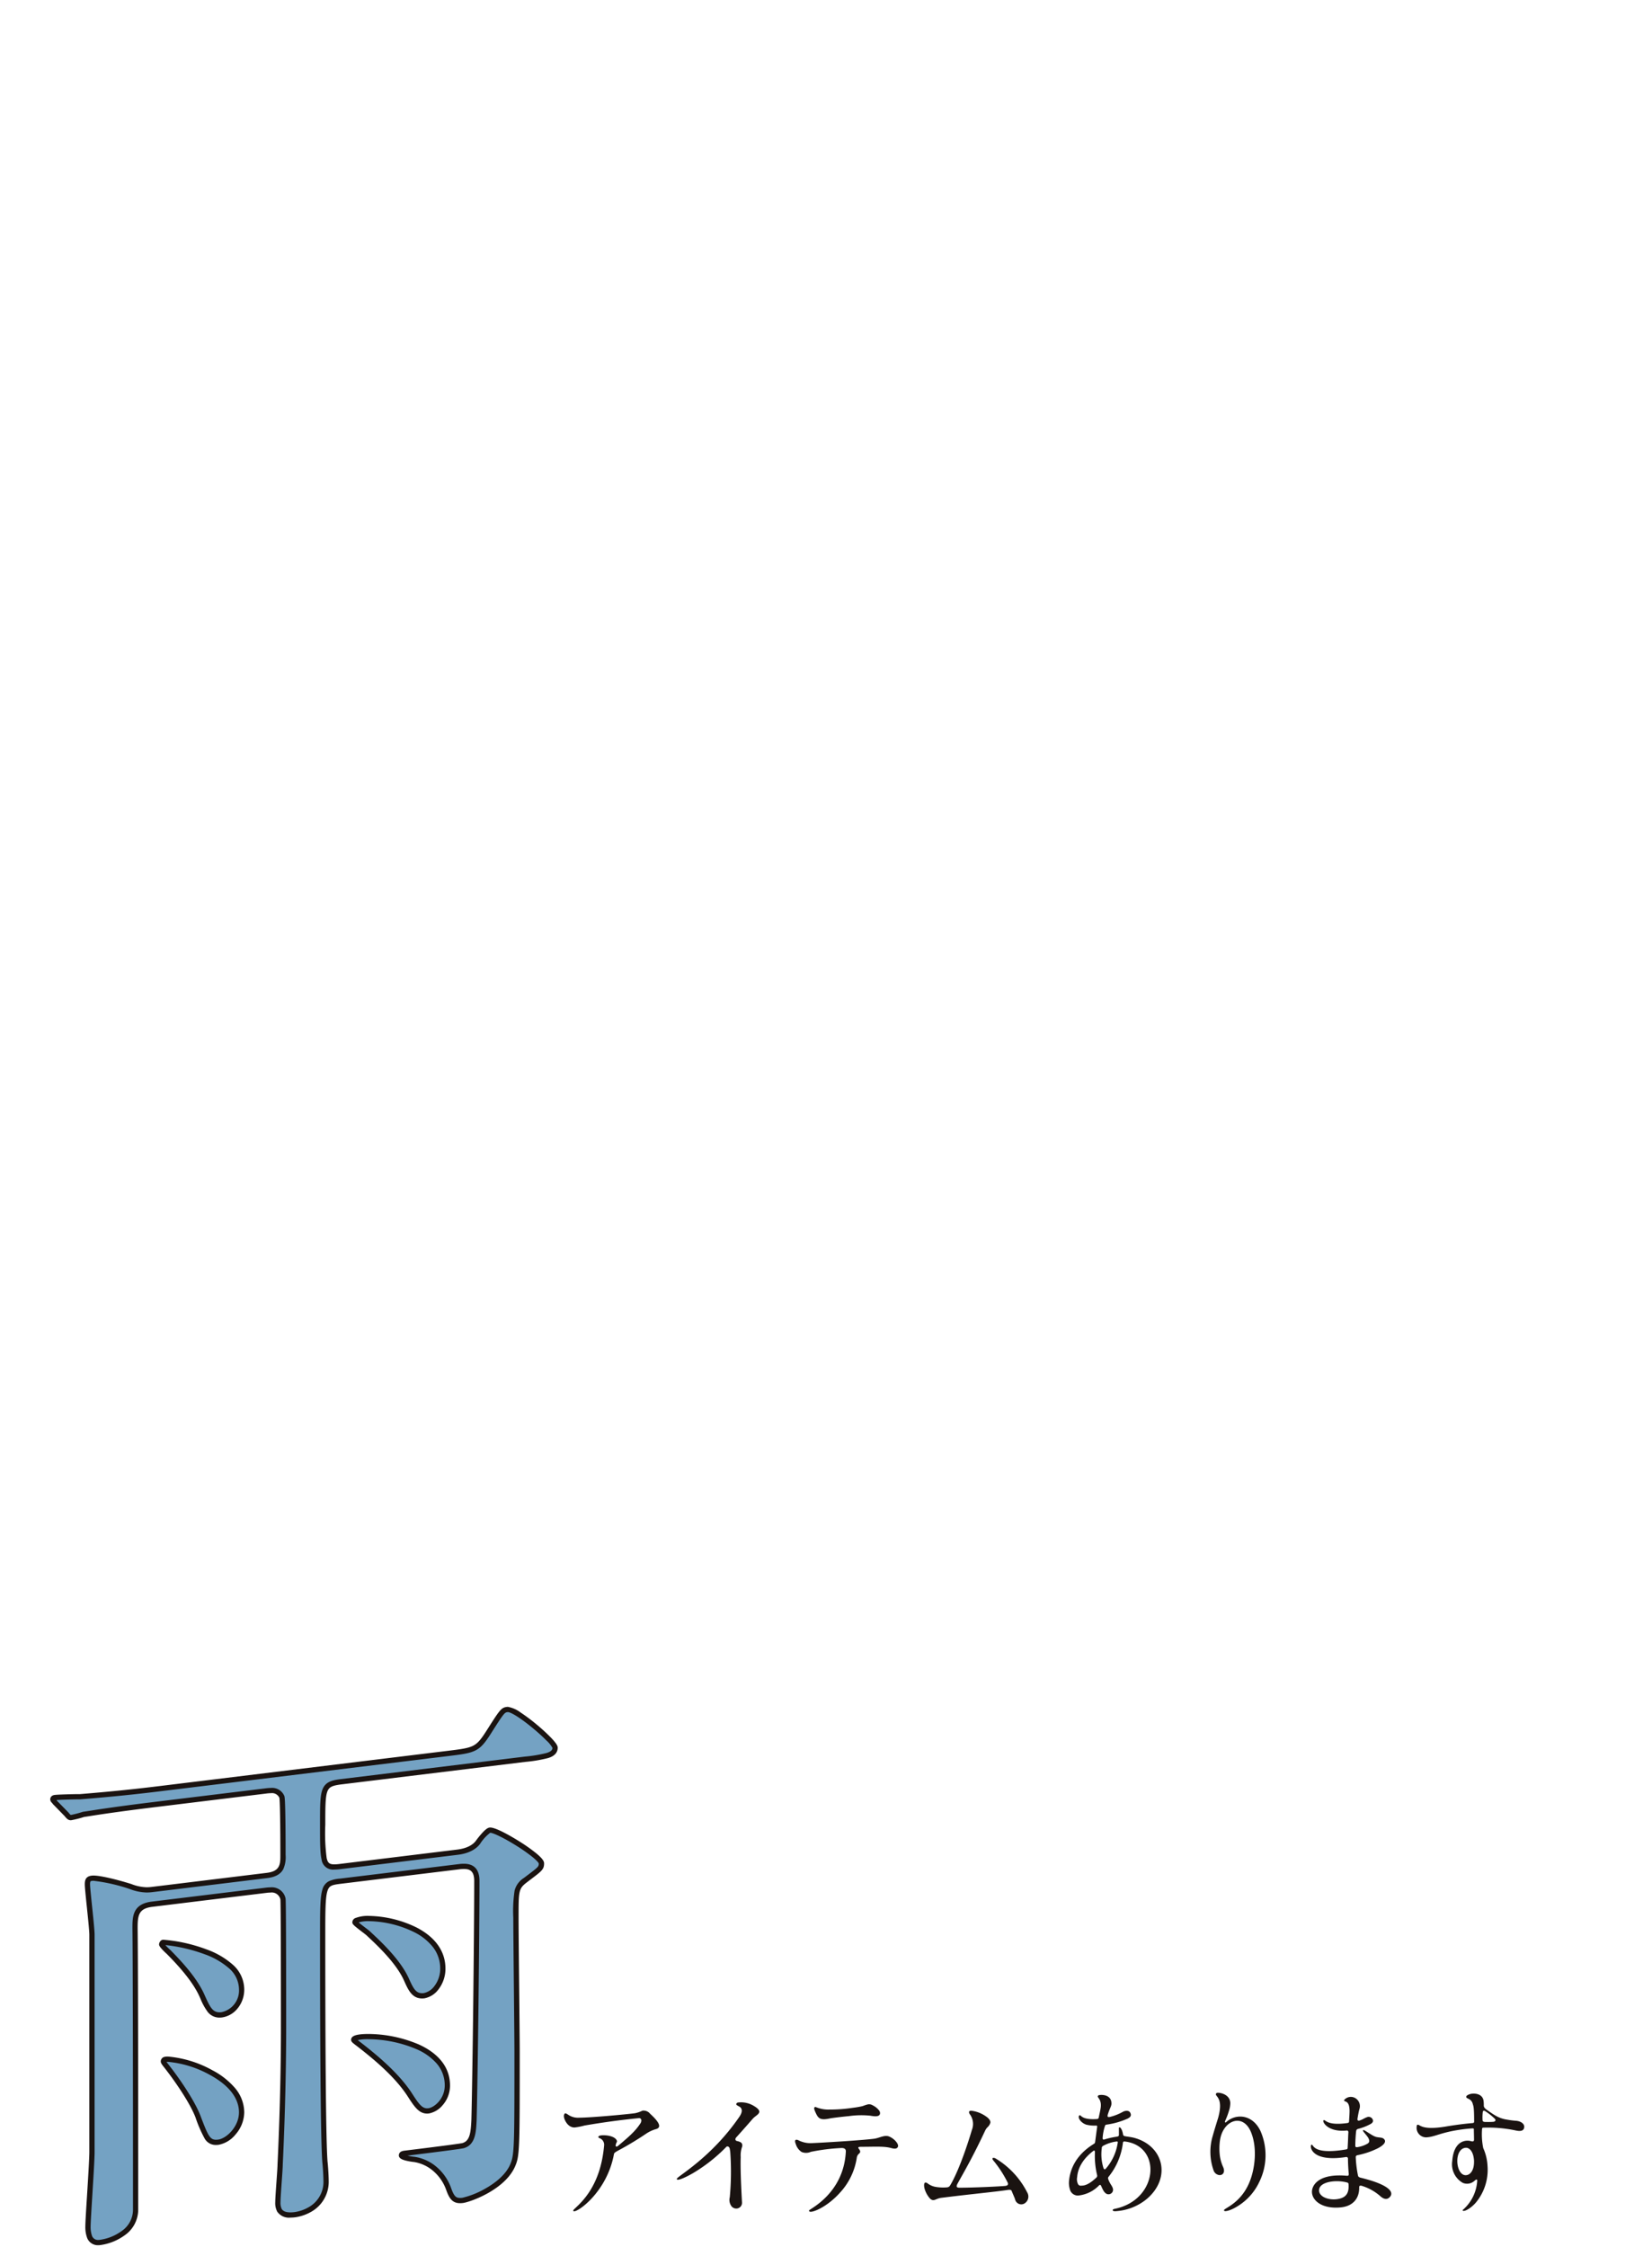 <svg xmlns="http://www.w3.org/2000/svg" xmlns:xlink="http://www.w3.org/1999/xlink" width="375" height="510" viewBox="0 0 375 510">
  <defs>
    <clipPath id="clip-path">
      <rect id="ExpArea" width="375" height="510" transform="translate(0 135)" fill="red" style="mix-blend-mode: multiply;isolation: isolate"/>
    </clipPath>
  </defs>
  <g id="h1__title__02" transform="translate(0 -135)" clip-path="url(#clip-path)">
    <g id="h1__title__02-2" data-name="h1__title__02">
      <g id="グループ_1668" data-name="グループ 1668" transform="translate(12 523)">
        <path id="パス_5973" data-name="パス 5973" d="M1115.16-264.87c3.6-.44,3.6-2.617,3.6-4.667,0-1.153,0-12.427-.257-13.164-.772-1.7-2.445-1.494-3.731-1.337l-25.091,3.068c-11.323,1.385-15.054,2.1-16.212,2.238a22.951,22.951,0,0,1-2.831.731c-.387.047-.643-.306-1.03-.771l-2.573-2.632c-.257-.353-.515-.578-.515-.706,0-.256.128-.4.515-.447.772-.1,4.76-.2,5.661-.18,6.3-.515,11.58-1.032,17.627-1.771l65.75-8.038c6.176-.755,6.82-.834,9.393-4.863,3.088-4.861,3.216-5.006,4.246-5.131,1.93-.236,10.808,7.39,10.808,8.671,0,1.794-2.445,2.092-6.82,2.627l-41.688,5.1c-4.246.519-4.246,1.416-4.246,9.743,0,8.967,0,9.992,3.989,9.5l26.634-3.256c2.831-.346,4.118-1.528,4.632-2.232,1.03-1.407,2.187-2.7,2.7-2.764,1.672-.2,11.709,6,11.709,7.537,0,1.153-.386,1.328-3.6,3.771-2.188,1.676-2.188,2.317-2.188,8.594,0,4.868.258,26.1.258,30.459,0,20.882,0,23.315-.9,25.475-2.058,5.248-10.036,8.017-11.451,8.19-1.8.22-2.444-.47-3.216-2.682a10,10,0,0,0-7.72-6.614c-.644-.05-2.96-.407-2.96-.92,0-.384.515-.447.772-.478.772-.094,12.867-1.573,13.253-1.749,2.188-.651,2.316-3.1,2.445-5.807.257-9.64.643-42.1.643-54.268,0-3.2-1.931-3.479-3.989-3.227l-27.02,3.3c-3.989.487-3.989.871-3.989,12.786,0,8.455,0,44.581.515,50.923.128,1.01.257,3.3.257,4.2,0,6.661-6.3,7.689-7.076,7.783-3.859.472-3.859-1.706-3.859-2.859,0-1.409.514-7.365.514-8.518.643-13.53.772-24.819.772-30.712,0-2.946,0-29.08-.129-29.577-.386-1.362-1.286-2.277-3.732-1.978l-25.99,3.178c-3.732.456-3.86,2.649-3.86,5.468.128,10.1.128,54.814.128,63.91,0,4.74-5.018,7.019-8.106,7.4-2.7.33-2.7-2.744-2.7-3.641,0-1.922.9-14.2.9-16.893v-49.321c0-1.665-1.029-10.123-1.029-11.4,0-.9.128-1.3,1.029-1.407,1.544-.188,6.433,1.135,8.749,1.877a9.579,9.579,0,0,0,4.89.683Zm-5.79,25.818a5.615,5.615,0,0,1-4.5,5.8c-2.445.3-3.217-1.528-4.375-4.077-1.544-3.654-4.89-7.345-7.72-10.2-.515-.45-1.544-1.477-1.544-1.733,0-.128.129-.272.258-.416C1092-249.868,1109.37-247.892,1109.37-239.053Zm0,27.927c0,3.587-3.088,6.526-5.275,6.794-2.317.283-2.831-1.064-4.633-5.84-1.415-3.67-5.147-8.85-6.69-10.84-.515-.706-1.158-1.4-1.158-1.652,0-.128.129-.4.258-.416C1094.059-223.858,1109.37-219.837,1109.37-211.125Zm46.706-6.095c0,3.459-2.7,5.583-4.246,5.772-1.672.2-2.573-.967-4.246-3.581-2.83-4.393-7.463-8.311-11.451-11.41-1.287-1-1.543-1.092-1.158-1.4C1136.776-229.208,1156.076-228.109,1156.076-217.22Zm-1.029-26.52c0,3.588-2.445,5.936-4.246,6.156-2.187.267-2.96-1.3-3.989-3.612-1.93-4.376-6.819-8.775-8.749-10.589a27.148,27.148,0,0,1-2.959-2.457.479.479,0,0,1,.386-.432C1138.32-256.171,1155.047-253.989,1155.047-243.741Z" transform="translate(-1066.524 302.547)" fill="#74a2c3"/>
        <path id="パス_5973_-_アウトライン" data-name="パス 5973 - アウトライン" d="M1169.808-303.142a6.808,6.808,0,0,1,2.886,1.274,40,40,0,0,1,3.642,2.729,41.841,41.841,0,0,1,3.238,2.968c1.358,1.41,1.545,1.939,1.545,2.3,0,1.663-1.645,2.183-2.186,2.354a32.49,32.49,0,0,1-5.158.865l-41.688,5.1c-2.151.263-2.847.6-3.234,1.573-.488,1.224-.488,3.616-.488,7.579a43.033,43.033,0,0,0,.316,7.6c.254,1.091.645,1.406,1.742,1.406a10.6,10.6,0,0,0,1.262-.1l26.634-3.256c2.644-.323,3.781-1.387,4.224-1.992a20.319,20.319,0,0,1,1.593-1.945c.833-.876,1.248-1.026,1.517-1.059a1.325,1.325,0,0,1,.16-.009c1.616,0,6.315,2.959,6.845,3.3a37.594,37.594,0,0,1,3.608,2.565c1.554,1.285,1.764,1.872,1.764,2.275,0,1.344-.521,1.737-3.023,3.629l-.814.617c-1.953,1.5-1.953,1.87-1.953,8.12,0,2.5.068,9.339.134,15.955.064,6.368.124,12.384.124,14.5,0,21.2,0,23.431-.945,25.7-2.167,5.512-10.341,8.363-11.931,8.558a5.388,5.388,0,0,1-.656.043c-1.768,0-2.487-1.093-3.192-3.11a10.124,10.124,0,0,0-3.459-4.64,8.879,8.879,0,0,0-3.772-1.588,13.549,13.549,0,0,1-1.792-.3c-.838-.2-1.694-.505-1.694-1.212a.983.983,0,0,1,.654-.921,2.4,2.4,0,0,1,.641-.149c4-.487,12.442-1.544,13.124-1.718l.031-.01c1.673-.5,1.88-2.319,2.02-5.258.258-9.708.642-42.146.642-54.246,0-2.375-1.132-2.7-2.355-2.7a7.982,7.982,0,0,0-.966.066l-27.02,3.3c-2.055.251-2.617.45-2.992,1.689-.473,1.562-.473,4.739-.473,10.505,0,36.77.278,47.959.512,50.862.129,1.029.26,3.337.26,4.258a7.8,7.8,0,0,1-3.517,6.852,10.19,10.19,0,0,1-4.083,1.523,8.922,8.922,0,0,1-1.075.07,3.221,3.221,0,0,1-3.012-1.362,4.123,4.123,0,0,1-.441-2.158c0-.761.141-2.748.278-4.669.116-1.634.236-3.323.236-3.85,0-.009,0-.019,0-.028.7-14.644.771-26.337.771-30.684,0-13.618-.031-28.429-.118-29.455a2,2,0,0,0-2.279-1.561,6.608,6.608,0,0,0-.8.052l-25.991,3.178c-3.181.389-3.337,2.021-3.337,4.874.083,6.525.128,29.222.128,63.913a7.089,7.089,0,0,1-3.137,5.814,12.156,12.156,0,0,1-5.492,2.174,3.831,3.831,0,0,1-.462.029,2.6,2.6,0,0,1-2.584-1.909,7.086,7.086,0,0,1-.324-2.352c0-.9.183-3.857.4-7.282.237-3.83.506-8.172.506-9.611v-49.321c0-.856-.3-3.734-.562-6.272-.251-2.416-.467-4.5-.467-5.131,0-.875.12-1.824,1.553-2a3.471,3.471,0,0,1,.416-.023c1.88,0,6.265,1.18,8.588,1.923l.009,0a10.006,10.006,0,0,0,3.464.732,9.52,9.52,0,0,0,1.163-.076l26.119-3.194c3.079-.376,3.079-2.009,3.079-4.076,0-7.117-.09-12.292-.224-12.962a1.832,1.832,0,0,0-1.9-1.046h0a9.943,9.943,0,0,0-1.191.1l-25.093,3.068c-8.562,1.047-12.789,1.711-14.82,2.029-.613.1-1.034.162-1.324.2a23.353,23.353,0,0,1-2.9.74,1.161,1.161,0,0,1-.141.009c-.6,0-.976-.453-1.336-.89l-.068-.082-2.556-2.614a.582.582,0,0,1-.056-.066c-.086-.117-.175-.223-.254-.316a1.15,1.15,0,0,1-.375-.741c0-.274.1-.923,1.038-1.038.753-.093,4.218-.186,5.458-.186l.257,0c6.607-.54,11.865-1.068,17.574-1.766l65.75-8.038c3.026-.37,4.693-.574,5.857-1.147,1.131-.557,1.872-1.513,3.106-3.446,3.076-4.842,3.327-5.237,4.676-5.4A1.368,1.368,0,0,1,1169.808-303.142Zm10.12,9.306a6.558,6.558,0,0,0-1.395-1.7c-.846-.859-1.959-1.866-3.133-2.835-2.984-2.462-4.99-3.583-5.592-3.583h-.021c-.73.089-.79.1-3.816,4.86-1.331,2.085-2.207,3.2-3.585,3.875-1.345.662-3.083.875-6.238,1.261l-65.75,8.038c-5.734.7-11.013,1.231-17.651,1.773-.02,0-.041,0-.061,0l-.263,0c-1.168,0-4.091.081-5.084.156.049.06.1.125.154.2l2.544,2.6c.011.012.022.024.032.036l.086.1a2.625,2.625,0,0,0,.427.455,22.9,22.9,0,0,0,2.682-.7.6.6,0,0,1,.136-.033c.271-.033.7-.1,1.351-.2,2.038-.32,6.279-.986,14.86-2.035l25.091-3.068a11.043,11.043,0,0,1,1.337-.106h0a2.984,2.984,0,0,1,3.009,1.788c.007.016.014.033.02.05.063.181.194.558.258,6.616.028,2.661.032,5.368.032,6.744a6.77,6.77,0,0,1-.519,3.215c-.607,1.153-1.787,1.821-3.607,2.043l-26.119,3.194a10.7,10.7,0,0,1-1.308.085,11.171,11.171,0,0,1-3.841-.794,40.287,40.287,0,0,0-8.219-1.865,2.29,2.29,0,0,0-.271.014c-.23.028-.385.079-.423.138a1.89,1.89,0,0,0-.083.677c0,.567.234,2.825.461,5.008.279,2.693.568,5.477.568,6.4v49.321c0,1.476-.258,5.649-.508,9.685-.2,3.263-.393,6.346-.393,7.208a6.029,6.029,0,0,0,.254,1.952,1.445,1.445,0,0,0,1.462,1.118,2.635,2.635,0,0,0,.318-.02,10.91,10.91,0,0,0,4.93-1.95,5.868,5.868,0,0,0,2.653-4.855c0-34.694-.046-57.389-.128-63.9,0,0,0-.005,0-.008,0-2.589,0-5.523,4.384-6.059l25.99-3.178a7.789,7.789,0,0,1,.94-.061,3.179,3.179,0,0,1,3.436,2.468l0,.013c.04.154.1.386.132,14.018.01,4.491.016,10.07.016,15.709,0,4.354-.075,16.063-.772,30.727,0,.582-.117,2.2-.239,3.92-.129,1.812-.275,3.865-.275,4.584a3.113,3.113,0,0,0,.274,1.55c.312.525.962.78,1.988.78a7.734,7.734,0,0,0,.93-.062,9.073,9.073,0,0,0,3.572-1.335,6.577,6.577,0,0,0,2.981-5.857c0-.883-.131-3.163-.252-4.121,0-.009,0-.018,0-.027-.236-2.9-.517-14.1-.517-50.971,0-6.072,0-9.12.524-10.851a2.974,2.974,0,0,1,1.48-1.936,7.512,7.512,0,0,1,2.508-.59l27.02-3.3a9.143,9.143,0,0,1,1.111-.075c2.353,0,3.546,1.31,3.546,3.894,0,12.109-.385,44.578-.643,54.284,0,0,0,.008,0,.012-.13,2.732-.265,5.557-2.846,6.342-.194.067-.945.212-6.6.932-2.6.331-5.186.65-6.259.781a11.39,11.39,0,0,0,1.646.276l.045.005a10.085,10.085,0,0,1,4.312,1.8,11.3,11.3,0,0,1,3.873,5.183l.007.019c.688,1.971,1.14,2.321,2.07,2.321a4.28,4.28,0,0,0,.511-.034,19.366,19.366,0,0,0,5.264-2.12c2.033-1.147,4.673-3.066,5.7-5.7l0-.012c.855-2.05.855-4.691.855-25.246,0-2.114-.06-8.127-.123-14.492-.066-6.618-.134-13.462-.134-15.967a31.457,31.457,0,0,1,.29-6.16,4.78,4.78,0,0,1,2.132-2.907l.818-.62c2.426-1.834,2.548-1.953,2.55-2.653-.026-.071-.224-.493-1.529-1.544a38.717,38.717,0,0,0-3.477-2.435c-2.973-1.874-5.4-2.993-6.02-2.993h0a9.617,9.617,0,0,0-2.307,2.526c-.556.761-1.951,2.094-5.041,2.471l-26.634,3.256a11.716,11.716,0,0,1-1.407.1,2.617,2.617,0,0,1-2.9-2.327c-.347-1.489-.347-3.892-.347-7.873,0-4.245,0-6.584.573-8.02.7-1.754,2.247-2.076,4.2-2.314l41.688-5.1a32.057,32.057,0,0,0,4.944-.818C1179.731-293.018,1179.918-293.436,1179.928-293.836Zm-41.665,38.142a25.521,25.521,0,0,1,10.777,2.607c4.32,2.219,6.6,5.451,6.6,9.347a7.626,7.626,0,0,1-1.575,4.709,5.151,5.151,0,0,1-3.194,2.039,4.456,4.456,0,0,1-.537.034c-2.287,0-3.152-1.94-4.068-3.994-1.763-4-6.127-8.075-8.225-10.034l-.38-.355c-.154-.133-.516-.41-.9-.7-2-1.533-2.257-1.779-2.257-2.2a1.062,1.062,0,0,1,.78-1A7.719,7.719,0,0,1,1138.263-255.695Zm12.074,17.544a3.257,3.257,0,0,0,.393-.025,4.019,4.019,0,0,0,2.4-1.593,6.431,6.431,0,0,0,1.32-3.972,7.873,7.873,0,0,0-1.7-4.939,12.566,12.566,0,0,0-4.251-3.348,24.232,24.232,0,0,0-10.233-2.475,7.414,7.414,0,0,0-2.331.284c.415.354,1.123.9,1.557,1.228s.787.6.966.758l.016.015.386.361c2.155,2.013,6.64,6.2,8.5,10.422C1148.376-239.152,1148.966-238.15,1150.336-238.15Zm-58.7-12.135a35.816,35.816,0,0,1,9.75,2.182,18.28,18.28,0,0,1,5.866,3.377,7.55,7.55,0,0,1,2.712,5.674,6.727,6.727,0,0,1-1.628,4.5,5.555,5.555,0,0,1-3.4,1.9,4.765,4.765,0,0,1-.575.036,3.342,3.342,0,0,1-2.726-1.337,13.85,13.85,0,0,1-1.614-2.957l-.075-.165-.006-.014c-1.549-3.665-5.064-7.459-7.58-10-.235-.207-.63-.578-.993-.967-.621-.666-.739-.936-.739-1.2a1.228,1.228,0,0,1,.4-.807l0,0a.6.6,0,0,1,.238-.163A.982.982,0,0,1,1091.637-250.286Zm12.728,16.472a3.573,3.573,0,0,0,.43-.028,5.025,5.025,0,0,0,3.979-5.212,6.409,6.409,0,0,0-2.325-4.8,17.122,17.122,0,0,0-5.485-3.142,36.757,36.757,0,0,0-8.9-2.081,13.273,13.273,0,0,0,1.1,1.094l.031.029c2.8,2.829,6.227,6.565,7.842,10.381l.072.158C1102.211-234.981,1102.81-233.814,1104.365-233.814Zm33.752,4.912a29.741,29.741,0,0,1,11.46,2.376c4.642,2.1,7.1,5.322,7.1,9.305a6.725,6.725,0,0,1-1.693,4.506,5.363,5.363,0,0,1-3.077,1.857,3.58,3.58,0,0,1-.432.027c-1.814,0-2.849-1.474-4.388-3.878-2.823-4.382-7.53-8.32-11.315-11.261-.179-.139-.339-.26-.48-.368-.756-.575-1.068-.813-1.072-1.264a.9.9,0,0,1,.391-.7l.008-.006C1135.256-228.8,1136.873-228.9,1138.117-228.9Zm13.353,16.88a2.385,2.385,0,0,0,.288-.018c1.3-.159,3.723-2.078,3.723-5.181a7.511,7.511,0,0,0-1.828-4.97,12.81,12.81,0,0,0-4.568-3.25,28.469,28.469,0,0,0-10.968-2.27,10.527,10.527,0,0,0-2.394.207l.286.219c.143.109.305.232.489.374,3.861,3,8.666,7.024,11.588,11.559C1149.567-213.036,1150.335-212.021,1151.47-212.021Zm-58.82-11.748a25.122,25.122,0,0,1,10.068,3.095,17.342,17.342,0,0,1,5.029,3.905,8.632,8.632,0,0,1,2.219,5.643A7.786,7.786,0,0,1,1108-206.1a6.515,6.515,0,0,1-3.837,2.355,5.033,5.033,0,0,1-.614.04,2.877,2.877,0,0,1-2.631-1.573,28.941,28.941,0,0,1-2.018-4.688c-1.316-3.411-4.77-8.322-6.6-10.685l-.011-.014c-.158-.216-.329-.432-.495-.641-.526-.662-.778-1-.778-1.362a1.072,1.072,0,0,1,.7-.992A3.093,3.093,0,0,1,1092.65-223.769Zm10.9,18.878a3.861,3.861,0,0,0,.469-.031c1.913-.234,4.751-2.942,4.751-6.2,0-2.238-1.149-5.529-6.625-8.5a24.1,24.1,0,0,0-9.5-2.95c-.134,0-.241.006-.324.014.113.157.274.359.4.523.163.206.348.438.519.672,1.875,2.417,5.4,7.442,6.77,10.984C1101.7-205.94,1102.144-204.891,1103.554-204.891Z" transform="translate(-1066.524 302.547)" fill="#1a1311"/>
      </g>
      <g id="グループ_1670" data-name="グループ 1670" transform="translate(128 610)">
        <g id="グループ_1669" data-name="グループ 1669">
          <path id="パス_5974" data-name="パス 5974" d="M1407.034-204.606c2.549,0,10.557-.73,12.682-1.016a6.618,6.618,0,0,0,1.667-.571,1.9,1.9,0,0,1,1.765.7c2.222,2.031,2.549,3.078,1.406,3.458a7.767,7.767,0,0,0-2.288,1.047,71.853,71.853,0,0,1-6.308,3.808c-.458.254-.948.508-1.013.793-1.6,8.853-8.661,13.581-9.217,12.978-.065-.063-.033-.222.163-.412,1.438-1.4,5.981-5.077,6.8-14.406a1.607,1.607,0,0,0-1.046-1.745c-.49-.19-.163-.476.033-.54.621-.222,3.04-.159,3.792.889.327.476.033.571-.065.952-.2.571,0,.857.523.412,2.092-1.777,3.89-3.236,5.1-5.2.229-.508.163-1.016-.392-1.047-4.118.413-7.909.92-12.387,1.682a14.5,14.5,0,0,1-2.288.444,2.02,2.02,0,0,1-1.308-.508c-.687-.571-1.373-1.967-.948-2.57.164-.254.392-.095.719.1A3.919,3.919,0,0,0,1407.034-204.606Z" transform="translate(-1403.569 210.255)" fill="#1a1311"/>
          <path id="パス_5975" data-name="パス 5975" d="M1519.272-212.629c-.523-.286-.686-.35-.686-.572a.5.5,0,0,1,.457-.35,5.56,5.56,0,0,1,3.4.7c1.111.635,1.6,1.176,1.275,1.716-.294.477-.883.7-1.438,1.335-.981,1.144-2.68,3.051-3.628,4.1-.458.477-.229.826.1.89.654.159,1.373.349,1.177,1.271a5.833,5.833,0,0,0-.327,2.383c-.131,3.4.294,10.169.294,10.392a1.288,1.288,0,0,1-1.111,1.271,1.38,1.38,0,0,1-1.406-.7,2.389,2.389,0,0,1-.261-1.843,62.53,62.53,0,0,0,.1-10.392c-.131-.731-.1-.826-.359-1.049a.382.382,0,0,0-.556.032,36.483,36.483,0,0,1-7.55,5.943c-2.255,1.3-3.857,1.843-3.628,1.239.2-.6,7.877-4.83,14.218-14.11C1520.253-211.739,1519.73-212.375,1519.272-212.629Z" transform="translate(-1479.461 215.75)" fill="#1a1311"/>
          <path id="パス_5976" data-name="パス 5976" d="M1626.014-199.673a14.937,14.937,0,0,1-3.824,7.916c-3.236,3.624-7.223,4.991-6.994,4.006.1-.318,7.844-3.815,8.335-13.32.032-.413-.1-.922-1.209-.827a45.441,45.441,0,0,0-6.733.858,2.658,2.658,0,0,1-2.092.032,3.224,3.224,0,0,1-1.307-1.748c-.588-1.43.458-.985.621-.89a5.991,5.991,0,0,0,2.778.636c1.928-.064,11.636-.636,14.447-1.017,1.209-.191,2.32-.922,3.366-.477,1.242.541,2.026,1.621,1.994,2.13-.131.858-1.111.6-1.667.445-1.667-.413-3.628-.254-6.635-.254-1.765,0,.294.7-.49,1.494A1.491,1.491,0,0,0,1626.014-199.673Zm-9.315-11.539a7.177,7.177,0,0,0,3.1.572,34.077,34.077,0,0,0,5.229-.382c.458-.064.883-.1,1.961-.318.523-.1.915-.318,1.34-.413a1.525,1.525,0,0,1,1.307.159,4.037,4.037,0,0,1,1.406,1.113,1.015,1.015,0,0,1,.261.668c-.032.731-.817.826-2.19.572a20.209,20.209,0,0,0-4.935.1c-1.765.159-3.922.445-4.216.509-2.451.541-2.745-.1-3.4-1.558C1616.241-210.926,1616.274-211.245,1616.7-211.213Z" transform="translate(-1559.531 214.442)" fill="#1a1311"/>
          <path id="パス_5977" data-name="パス 5977" d="M1751.741-186.772a1.83,1.83,0,0,1-.654,2.555,1.439,1.439,0,0,1-2.092-.99c-.2-.575-.556-1.309-.784-1.916-.131-.287-.621-.224-.883-.192-2.909.447-7.681.862-15.068,1.788-1.307.16-1.667.958-2.549.192a5.751,5.751,0,0,1-1.307-2.459c-.1-.543-.164-1.6.686-1.054a4.123,4.123,0,0,0,1.83.83,10.262,10.262,0,0,0,2.451.128c.719-.032.785-.287,1.144-.894,2.451-4.407,4.674-12.134,4.674-12.134a3.692,3.692,0,0,0-.392-3.481c-.164-.191-.588-.926.294-.894a7.246,7.246,0,0,1,3.2,1.214s1.307.8,1.079,1.565a2.128,2.128,0,0,1-.523.862,2.8,2.8,0,0,0-.621.83c-2.844,6.067-4.674,9.165-6.177,11.879-.327.575-.588,1.118.294,1.118,3.3,0,9.413-.287,10.491-.415.458-.064.686-.287.49-.734a26.029,26.029,0,0,0-3.3-5.077c-.327-.447-.131-.7.49-.447A18.933,18.933,0,0,1,1751.741-186.772Z" transform="translate(-1646.579 209.366)" fill="#1a1311"/>
          <path id="パス_5978" data-name="パス 5978" d="M1859.133-198.9a4.786,4.786,0,0,1-.164-1.975c.229-2.262,1.34-5.67,5.687-8.314.13-.1.2-.159.229-.446.1-.7.36-2.74.458-3.377.032-.223-.065-.318-.36-.287a7.536,7.536,0,0,1-2.157-.223c-1.373-.509-1.961-1.72-1.536-2.07.392-.382.2,1.083,4.053.8a.392.392,0,0,0,.36-.351c.1-.509.392-1.72.458-2.357.2-2.039-1.079-2.166-.556-2.644.229-.191,2.844-.414,2.975,1.657.065.733-.294,1.051-.719,2.357-.327.892-.1.956.392.86a11.6,11.6,0,0,0,2.909-1.147c.654-.35,1.406-.319,1.667.159.458.8-.1,1.211-1.013,1.561a17.3,17.3,0,0,1-4.118,1.147c-.327.032-.523.1-.556.255a10.634,10.634,0,0,0-.556,2.772c-.033.287.1.51.458.35a19.2,19.2,0,0,1,2.713-.605c.392-.064.555-.127.523-.573v-1.37c0-.446.687-.159.948,1.5.065.223.262.318.556.35.262.064,1.242.159,1.961.35,6.733,1.816,8.465,9.142,2.844,13.889a12.2,12.2,0,0,1-6.766,2.739c-1.177.159-1.177-.382-.523-.509,9.936-1.975,10.851-14.3,2.288-15.291-.261-.032-.36.1-.392.223a15.071,15.071,0,0,1-3.3,7.836.539.539,0,0,0-.033.51c.36,1.019.85,1.465,1.013,2.007a1.03,1.03,0,0,1-1.242,1.37c-.621-.191-.98-.924-1.34-1.752-.2-.478-.359-.382-.556-.191a7.61,7.61,0,0,1-4.413,2.23A1.858,1.858,0,0,1,1859.133-198.9Zm1.863-1.115a.707.707,0,0,0,.752.35c.36-.032,1.34.1,3.366-1.784a.6.6,0,0,0,.2-.669,18.694,18.694,0,0,1-.49-4.906c0-.159.065-.764-.294-.573-2.68,2.007-3.6,4.237-3.726,5.957A2.491,2.491,0,0,0,1861-200.015Zm5.785-3.631c.065.127.2.446.49.159a11.43,11.43,0,0,0,2.713-5.766c.065-.255.065-.446-.163-.446a8.573,8.573,0,0,0-3.171,1.019.559.559,0,0,0-.261.542A10.3,10.3,0,0,0,1866.781-203.647Z" transform="translate(-1744.288 220.744)" fill="#1a1311"/>
          <path id="パス_5979" data-name="パス 5979" d="M1997.832-213.449a13.7,13.7,0,0,1-.262,11.473,12.853,12.853,0,0,1-4.87,5.513c-1.863,1.179-3.366,1.434-3.138.892.131-.351,2.713-1.243,4.674-4.239a12.662,12.662,0,0,0,.948-1.753c1.438-3.251,1.961-8.222.425-11.792-1.863-4.3-6.374-2.518-6.994,2.04a13.268,13.268,0,0,0,0,3.6,9.328,9.328,0,0,0,.686,2.326c.588,1.243-.032,1.944-.784,1.912a1.569,1.569,0,0,1-1.307-.956,12.567,12.567,0,0,1-.229-7.968c.36-1.306,1.209-4.015,1.209-4.015,1.438-5.1-1.111-4.876-.359-5.673.229-.255,3.1.064,3.137,2.294a5.932,5.932,0,0,1-.359,1.881c-.294,1.02-.752,1.976-.85,2.262-.065.223.131.287.261.16C1992.21-217.528,1996.035-217.3,1997.832-213.449Z" transform="translate(-1839.689 222.159)" fill="#1a1311"/>
          <path id="パス_5980" data-name="パス 5980" d="M2085.907-201.1c-.065-.732-.163-2.2-.163-3.277a.365.365,0,0,0-.392-.414c-8.106,1.273-8.335-2.545-7.91-2.768.556-.286-.065,2.386,7.877,1.05.327-.064.36-.159.36-.573.1-1.5.1-2.577.163-3.309,0-.35-.229-.413-.327-.413-4.51.477-5.785-2.2-5.262-2.354.425-.127.719,1.3,5.295.668.425-.064.425-.127.458-.572.032-.764.1-1.368.1-2.291-.065-2.513-1.274-1.781-1.242-2.354a1.985,1.985,0,0,1,2.549-.446,2.117,2.117,0,0,1,.915,2.545,21.127,21.127,0,0,0-.425,2.163c-.033.159,0,.509.458.382.915-.318.882-.445,1.7-.764a1,1,0,0,1,1.34.636c.1.382-.1.636-.425.859a11.963,11.963,0,0,1-2.876,1.145c-.49.127-.458.35-.523.7-.065.7-.164,1.941-.164,2.99-.033.35.065.541.458.477a6.7,6.7,0,0,0,2.189-.732c.458-.223.752-.6.262-1.432-.556-.859-1.536-1.686-1.046-1.718.294,0,1.732,1.113,2.517,1.431.654.318,1.569.159,2.026.509,1.079.859-.719,1.877-1.176,2.132a18.387,18.387,0,0,1-4.707,1.623c-.327.064-.425.222-.425.445a26.227,26.227,0,0,0,.49,4.1c.033.286.2.477.621.573,6.177,1.5,7.616,3.15,6.7,4.295-.686.859-1.536.509-2.19-.064a11.4,11.4,0,0,0-4.249-2.386c-.294-.1-.621-.031-.588.286.065,2.45-1.307,4.359-4.282,4.613-4.347.382-6.569-1.718-6.439-3.722.1-1.368,1.536-4.009,7.845-3.468C2085.842-200.493,2085.973-200.589,2085.907-201.1Zm-2.026,5.759c1.5-.382,2.125-1.368,1.994-3.213a.39.39,0,0,0-.327-.446c-2.419-.668-6.046-.223-6.341,1.527S2081.593-194.767,2083.881-195.339Z" transform="translate(-1907.759 219.363)" fill="#1a1311"/>
          <path id="パス_5981" data-name="パス 5981" d="M2172.38-214.3c.686-.414.49,1.338,6.5.351.719-.128,3.465-.574,6.177-.8a.3.3,0,0,0,.294-.287c0-3.345-.164-3.536-.294-3.983-.327-1.4-1.536-1.179-1.5-1.689,0-.287.523-.542,1.078-.669,1.046-.191,2.746.064,2.876,1.752a8.556,8.556,0,0,1,.032.892c0,.382.2.605.556.892,1.732,1.211,2.778,2.039,4.771,2.326a18.988,18.988,0,0,0,2.027.255c1.144.1,1.994.765,1.8,1.593-.163.86-1.176.765-1.9.605a30.153,30.153,0,0,0-7.354-.637c-.1,0-.262,0-.294.287a15.812,15.812,0,0,0,.262,4.333,11.365,11.365,0,0,1,.98,4.079,11.624,11.624,0,0,1-2.713,8.38c-1.471,1.625-2.974,2.134-2.941,1.625a9.507,9.507,0,0,0,3.3-6.468c.065-.51-.1-.637-.621-.159a2.493,2.493,0,0,1-2.647.446,4.852,4.852,0,0,1-2.386-4.971c.36-4.716,3.2-4.811,4.249-4.493.719.191.719-.127.687-.7,0-.606-.033-1.275-.033-1.976.033-.191-.2-.223-.294-.223a35.488,35.488,0,0,0-4.772.637c-3.04.637-4.053,1.307-5.753,1.4A2.169,2.169,0,0,1,2172.38-214.3Zm12.943,8.029c-.163-2.2-1.144-2.868-1.8-2.868-1.373.032-1.994,1.5-1.994,2.995,0,1.848.915,3.7,2.451,3.123C2184.277-203.152,2185.421-203.757,2185.323-206.274Zm1.928-9.3c0,.383.065.542.588.574.359,0,.98.032,1.863-.032.327-.032.751-.287.294-.733a13.308,13.308,0,0,0-2.092-1.657c-.556-.382-.588.1-.621.415A10.254,10.254,0,0,0,2187.251-215.578Z" transform="translate(-1978.725 221.615)" fill="#1a1311"/>
        </g>
      </g>
    </g>
  </g>
</svg>
